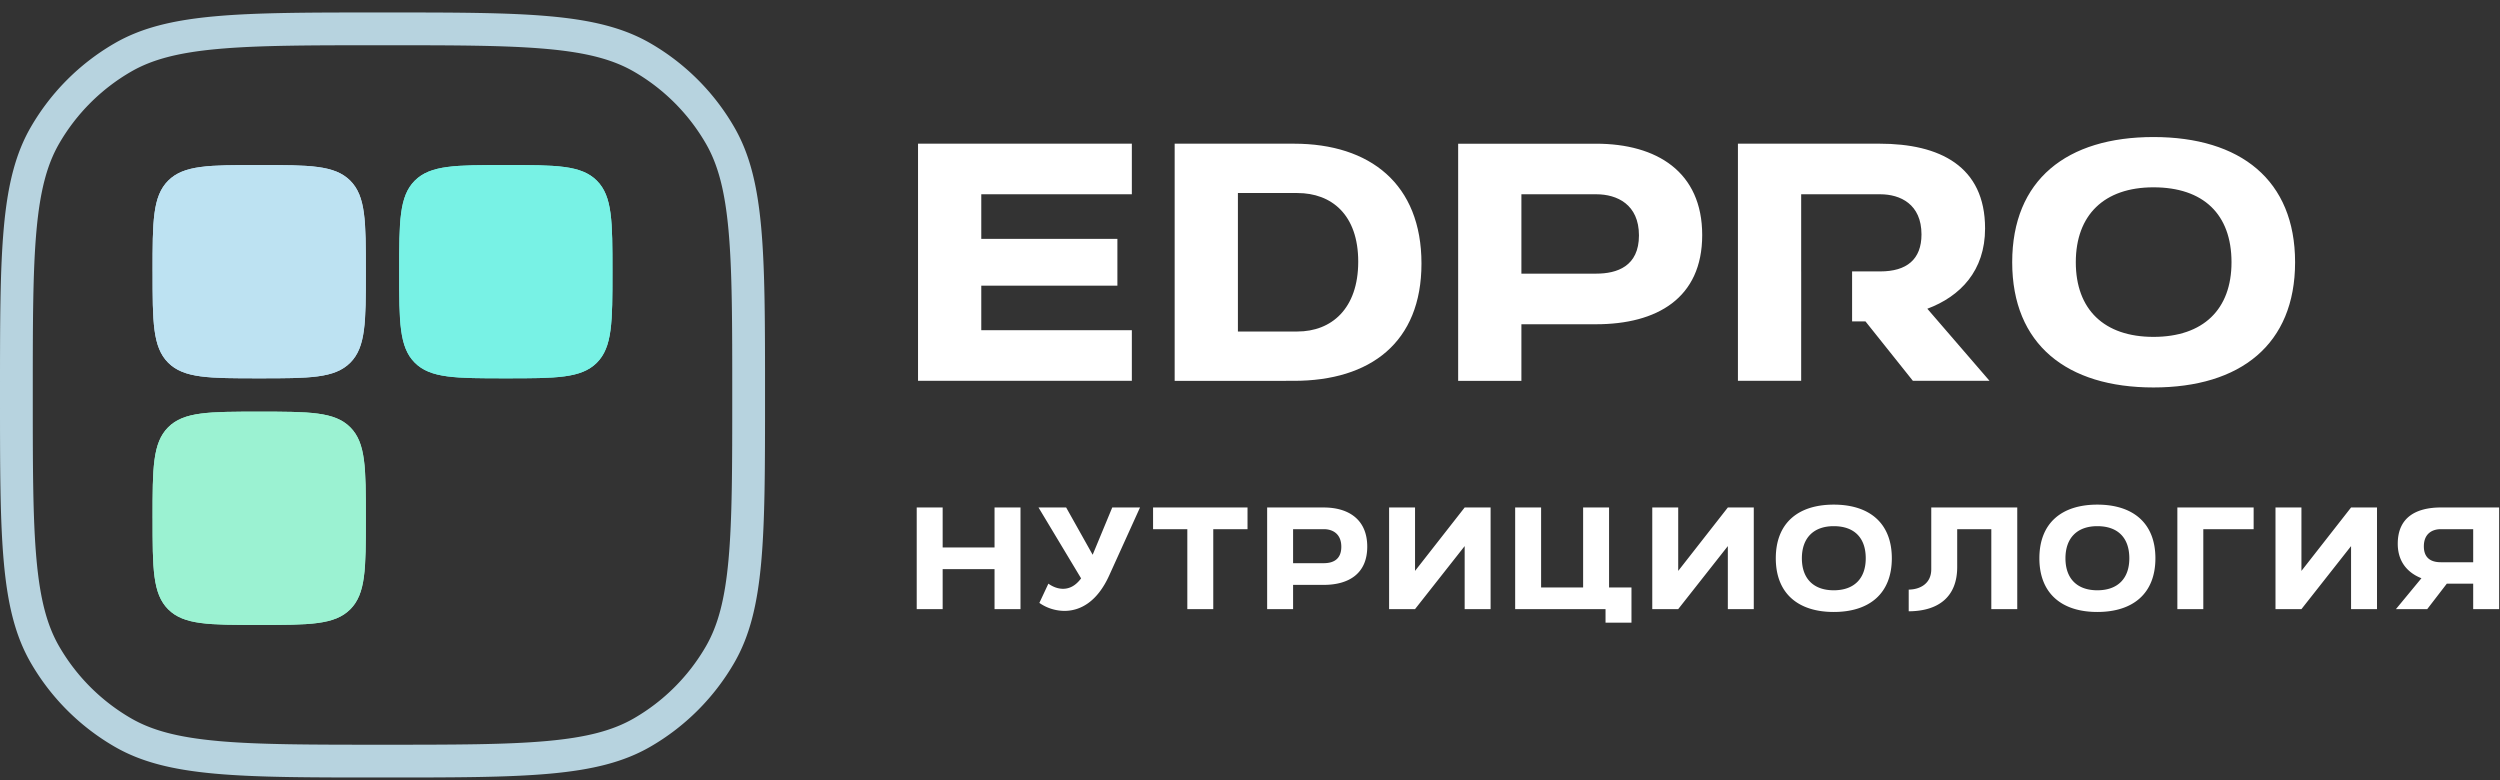 <?xml version="1.0" encoding="UTF-8"?> <svg xmlns="http://www.w3.org/2000/svg" width="141" height="44" fill="none"><rect width="100%" height="100%" fill="#333333" stroke="none"/><path fill="#fff" d="M139.488 31.71v-1.865h-1.829c-.461 0-.954.237-.954.97 0 .604.341.895.954.895zm-1.813-3.088h3.276v5.733h-1.463v-1.437h-1.487l-1.106 1.437h-1.765l1.439-1.743c-.763-.298-1.336-.917-1.336-1.942 0-1.506 1.05-2.049 2.442-2.049M134.063 28.622v5.733H132.6V30.8l-2.799 3.555h-1.463v-5.733h1.463v3.577l2.799-3.577zM122.803 34.355v-5.733h4.302v1.223h-2.839v4.51zM115.021 31.488c0-1.995 1.264-3.027 3.268-3.027 2.012 0 3.276 1.04 3.276 3.027s-1.264 3.027-3.276 3.027c-2.004 0-3.268-1.04-3.268-3.027m3.268 1.804c1.153 0 1.805-.665 1.805-1.804 0-1.162-.652-1.812-1.805-1.812-1.145 0-1.797.673-1.797 1.812s.652 1.804 1.797 1.804M107.651 34.477v-1.223c.652-.008 1.272-.344 1.272-1.147v-3.485h4.85v5.733h-1.463v-4.51h-1.924v2.14c0 1.636-1.01 2.484-2.735 2.492M100.155 31.488c0-1.995 1.264-3.027 3.268-3.027 2.012 0 3.276 1.04 3.276 3.027s-1.264 3.027-3.276 3.027c-2.004 0-3.268-1.04-3.268-3.027m3.268 1.804c1.153 0 1.805-.665 1.805-1.804 0-1.162-.652-1.812-1.805-1.812-1.145 0-1.797.673-1.797 1.812s.652 1.804 1.797 1.804M98.913 28.622v5.733H97.45V30.8l-2.8 3.555h-1.462v-5.733h1.463v3.577l2.799-3.577zM89.288 28.622h1.463v4.51h1.264v1.987h-1.463v-.764h-5.097v-5.733h1.463v4.51h2.37zM84.07 28.622v5.733h-1.463V30.8l-2.8 3.555h-1.462v-5.733h1.463v3.577l2.799-3.577zM74.664 29.845H72.93v1.918h1.734c.477 0 .986-.176.986-.925s-.51-.993-.986-.993m-1.734 4.51h-1.463v-5.733h3.189c1.407 0 2.457.68 2.457 2.209s-1.05 2.156-2.457 2.156H72.93zM66.965 34.355v-4.51h-1.932v-1.223h5.327v1.223h-1.932v4.51zM58.572 28.622h1.559l1.495 2.667 1.105-2.668h1.566l-1.733 3.823c-.692 1.536-1.67 2.01-2.529 2.01a2.5 2.5 0 0 1-1.415-.45l.509-1.086c.254.183.54.29.827.29.358 0 .708-.168 1.018-.588zM56.092 34.355V32.1h-2.926v2.255h-1.463v-5.733h1.463v2.255h2.926v-2.255h1.464v5.733z"></path><path fill="#fff" fill-rule="evenodd" d="M113.488 14.791c0-4.654 3.083-7.062 7.968-7.062 4.905 0 7.987 2.426 7.987 7.062s-3.082 7.062-7.987 7.062c-4.885 0-7.968-2.425-7.968-7.062M121.456 19c2.811 0 4.401-1.552 4.401-4.209 0-2.71-1.59-4.226-4.401-4.226-2.791 0-4.381 1.57-4.381 4.226 0 2.657 1.59 4.209 4.381 4.209m-15.411-8.043h-4.459v4.352h.001v2.817h-.001v3.353h-3.567V8.104h7.988c3.392 0 5.951 1.266 5.951 4.78 0 2.389-1.396 3.833-3.257 4.529l3.509 4.066h-4.323l-2.675-3.353h-.754v-2.818h1.587c1.493 0 2.327-.677 2.327-2.086 0-1.712-1.202-2.265-2.327-2.265m-20.238 0h4.226c1.163 0 2.404.57 2.404 2.319 0 1.747-1.24 2.157-2.404 2.157h-4.226zM82.24 21.48h3.567v-3.192h4.207c3.431 0 5.99-1.463 5.99-5.03 0-3.566-2.559-5.153-5.99-5.153H82.24zm-15.989 0V8.104h6.727c4.304 0 7.193 2.283 7.193 6.759 0 4.458-2.889 6.616-7.193 6.616zm6.921-10.593h-3.354v7.81h3.354c1.92 0 3.432-1.283 3.432-3.94s-1.513-3.87-3.432-3.87M51.777 8.104v13.375h12.059v-2.854h-8.492v-2.514h7.677v-2.64h-7.677v-2.514h8.492V8.104z" clip-rule="evenodd"></path><path fill="#B7D3DF" fill-rule="evenodd" d="M12.292 41.793c2.289.207 5.215.209 9.282.209s6.993-.002 9.282-.21c2.264-.205 3.721-.6 4.895-1.277a11.1 11.1 0 0 0 4.061-4.06c.678-1.174 1.072-2.632 1.277-4.896.208-2.289.21-5.215.21-9.282s-.002-6.993-.21-9.282c-.205-2.263-.6-3.722-1.277-4.895a11.1 11.1 0 0 0-4.06-4.061c-1.175-.678-2.633-1.072-4.896-1.277-2.289-.208-5.215-.21-9.282-.21s-6.993.002-9.282.21c-2.264.205-3.722.6-4.895 1.277a11.1 11.1 0 0 0-4.061 4.06c-.678 1.174-1.072 2.633-1.278 4.896-.207 2.289-.209 5.215-.209 9.282s.002 6.993.21 9.282c.205 2.264.6 3.722 1.277 4.895a11.1 11.1 0 0 0 4.06 4.061c1.174.678 2.632 1.072 4.896 1.277M1.734 7.174C0 10.18 0 14.212 0 22.277s0 12.098 1.734 15.102a12.95 12.95 0 0 0 4.738 4.738c3.004 1.734 7.037 1.734 15.102 1.734s12.098 0 15.102-1.734a12.95 12.95 0 0 0 4.738-4.738c1.734-3.004 1.734-7.037 1.734-15.102s0-12.098-1.734-15.102a12.94 12.94 0 0 0-4.738-4.738C33.672.703 29.639.703 21.574.703S9.476.703 6.472 2.437a12.94 12.94 0 0 0-4.738 4.738" clip-rule="evenodd"></path><path fill="#BDE2F2" d="M8.605 15.323c0-2.835 0-4.253.881-5.134.881-.88 2.299-.88 5.134-.88s4.253 0 5.134.88c.88.881.88 2.299.88 5.134s0 4.253-.88 5.134c-.881.88-2.299.88-5.134.88s-4.253 0-5.134-.88c-.88-.881-.88-2.299-.88-5.134"></path><path fill="#BDE2F2" d="M8.605 15.323c0-2.835 0-4.253.881-5.134.881-.88 2.299-.88 5.134-.88s4.253 0 5.134.88c.88.881.88 2.299.88 5.134s0 4.253-.88 5.134c-.881.88-2.299.88-5.134.88s-4.253 0-5.134-.88c-.88-.881-.88-2.299-.88-5.134"></path><path fill="#78F2E5" d="M22.514 15.323c0-2.835 0-4.253.88-5.134.882-.88 2.3-.88 5.134-.88 2.836 0 4.253 0 5.134.88.88.881.88 2.299.88 5.134s0 4.253-.88 5.134c-.88.88-2.298.88-5.134.88-2.835 0-4.252 0-5.133-.88-.881-.881-.881-2.299-.881-5.134"></path><path fill="#78F2E5" d="M22.514 15.323c0-2.835 0-4.253.88-5.134.882-.88 2.3-.88 5.134-.88 2.836 0 4.253 0 5.134.88.88.881.88 2.299.88 5.134s0 4.253-.88 5.134c-.88.88-2.298.88-5.134.88-2.835 0-4.252 0-5.133-.88-.881-.881-.881-2.299-.881-5.134"></path><path fill="#9BF2D2" d="M8.605 29.232c0-2.836 0-4.253.881-5.134.881-.88 2.299-.88 5.134-.88s4.253 0 5.134.88c.88.88.88 2.298.88 5.134 0 2.835 0 4.252-.88 5.133-.881.881-2.299.881-5.134.881s-4.253 0-5.134-.88c-.88-.882-.88-2.3-.88-5.134"></path><path fill="#9BF2D2" d="M8.605 29.232c0-2.836 0-4.253.881-5.134.881-.88 2.299-.88 5.134-.88s4.253 0 5.134.88c.88.88.88 2.298.88 5.134 0 2.835 0 4.252-.88 5.133-.881.881-2.299.881-5.134.881s-4.253 0-5.134-.88c-.88-.882-.88-2.3-.88-5.134"></path></svg> 